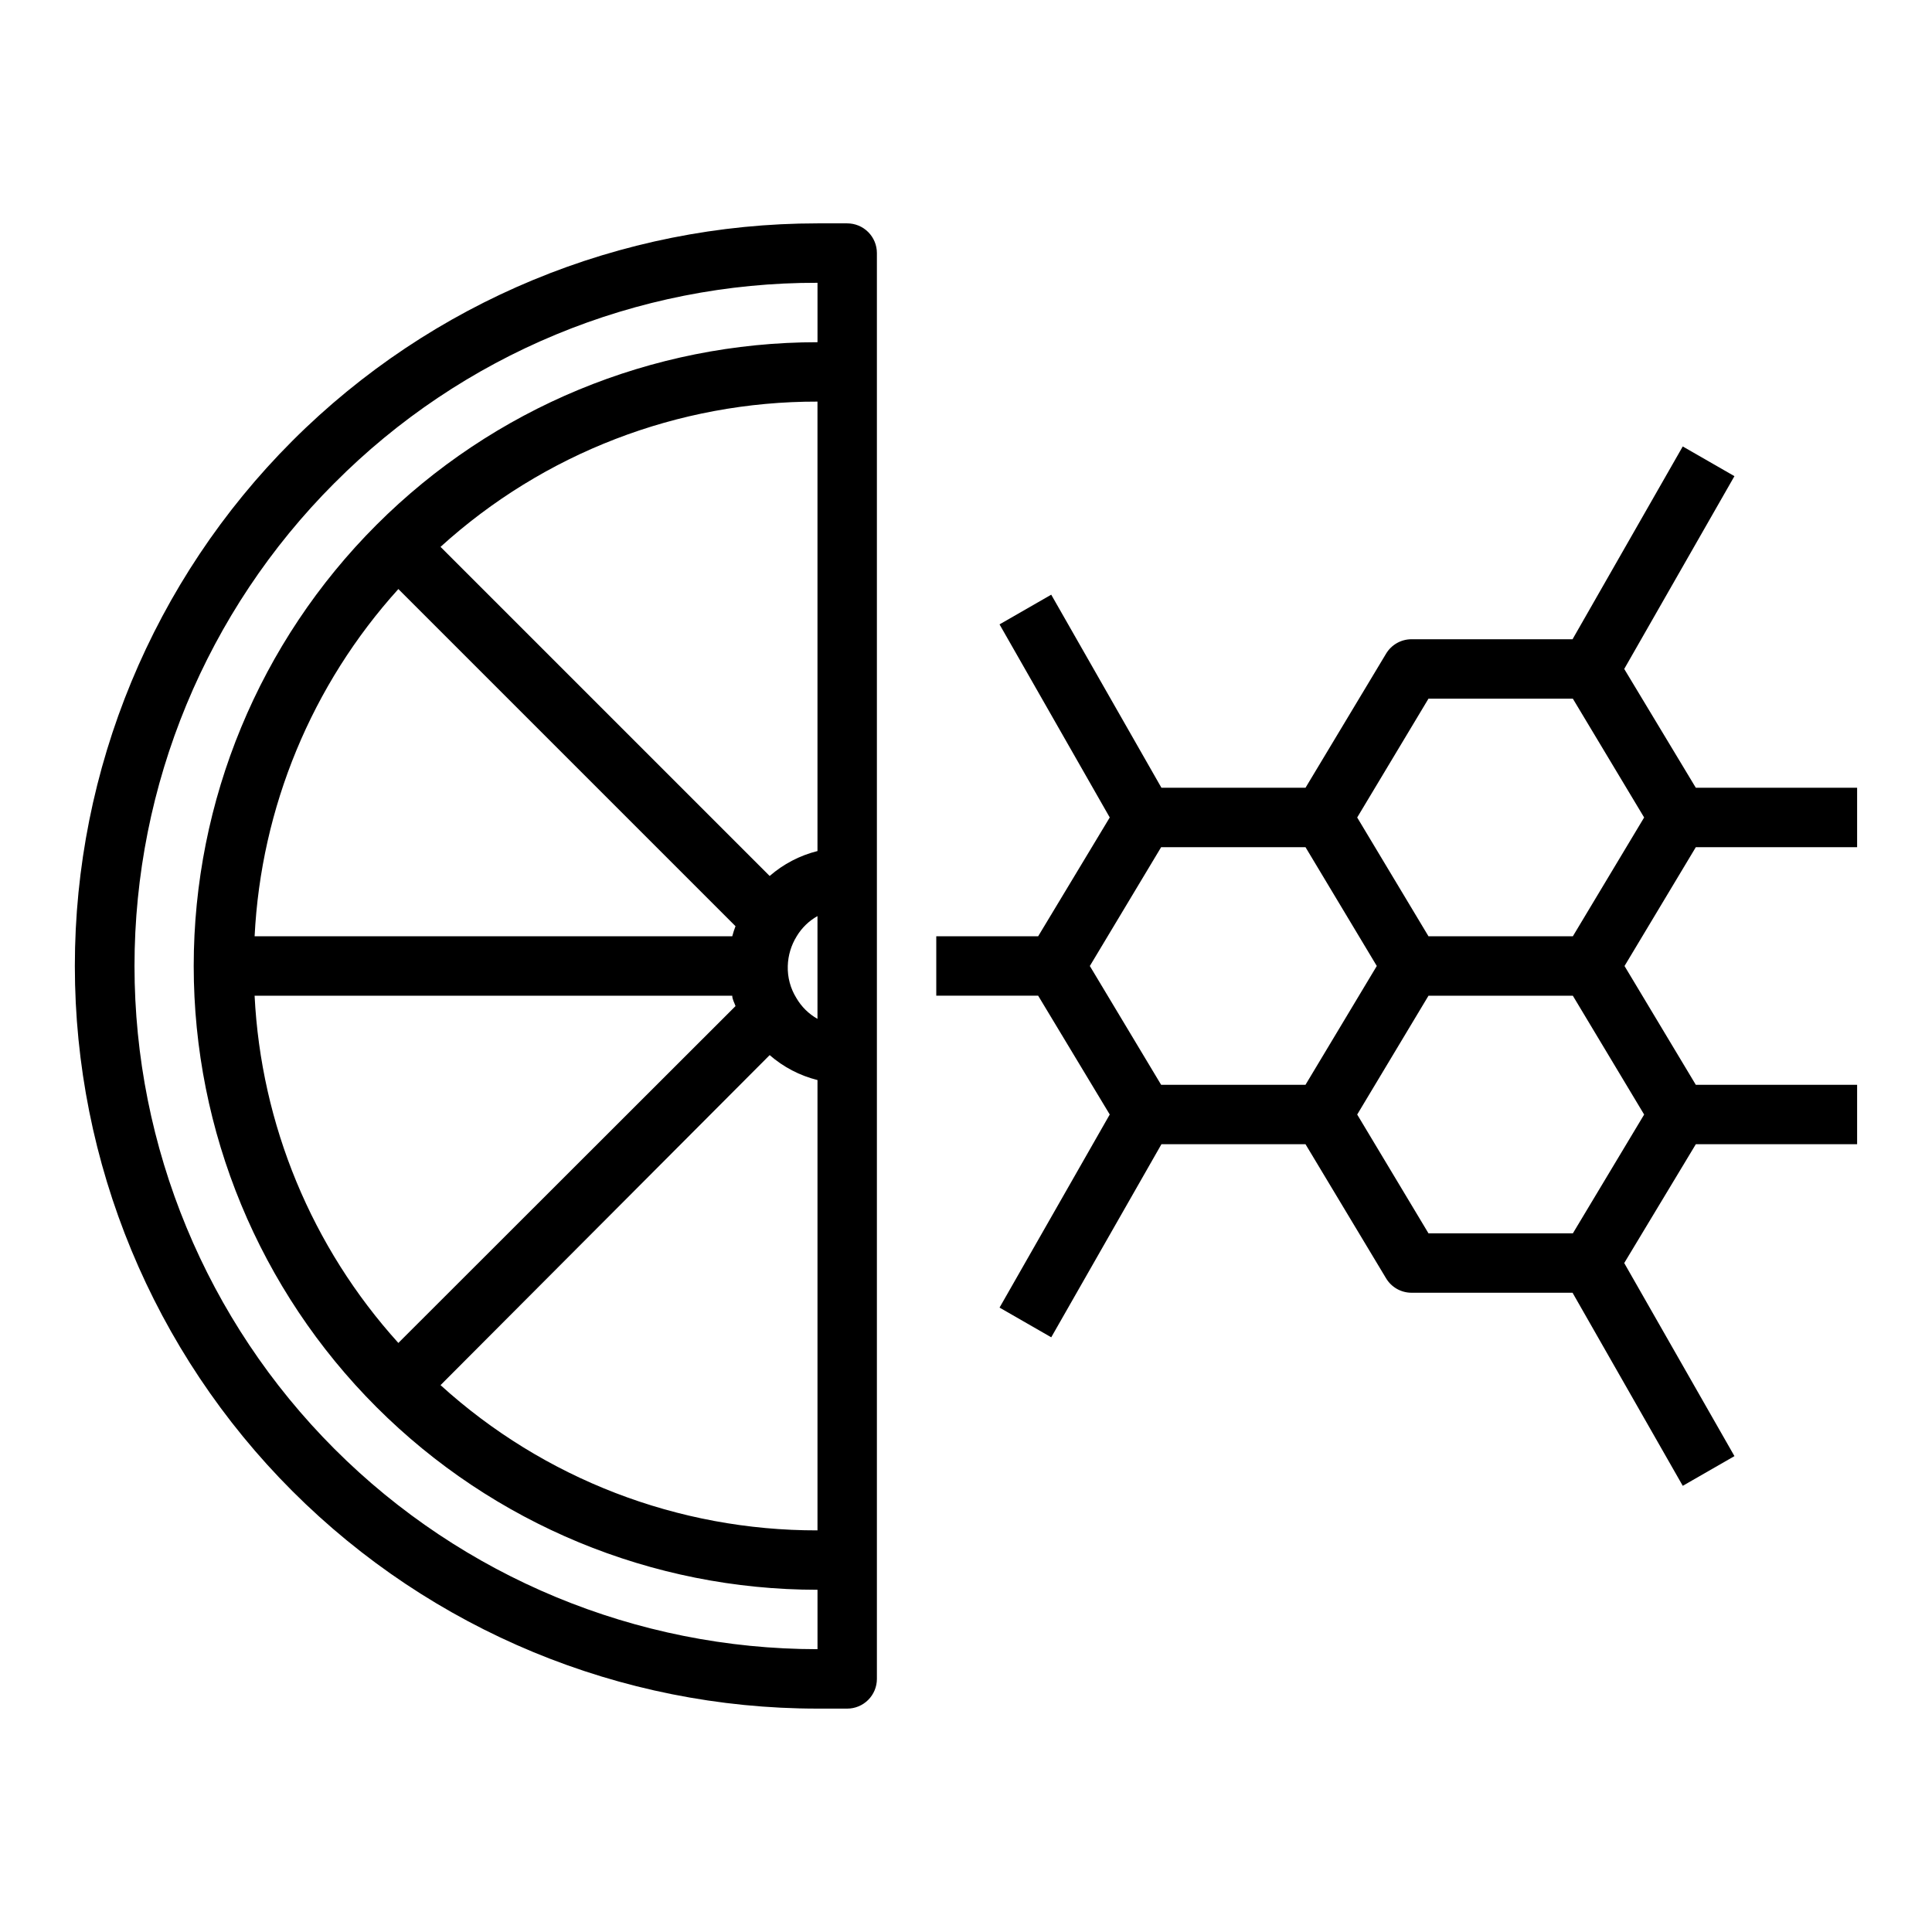 <?xml version="1.0" encoding="UTF-8"?>
<!-- Uploaded to: ICON Repo, www.iconrepo.com, Generator: ICON Repo Mixer Tools -->
<svg fill="#000000" width="800px" height="800px" version="1.1" viewBox="144 144 512 512" xmlns="http://www.w3.org/2000/svg">
 <g>
  <path d="m593.41 368.51h42.746v-15.746h-42.746l-18.973-31.488 29.207-51.09-13.699-7.871-29.203 51.09h-42.668c-2.777 0-5.352 1.465-6.769 3.856l-21.332 35.504h-38.18l-29.207-51.168-13.699 7.871 29.207 51.168-18.973 31.488h-27v15.742h27l18.973 31.488-29.203 51.172 13.699 7.871 29.203-51.168h38.18l21.332 35.504c1.418 2.391 3.992 3.856 6.769 3.856h42.668l29.207 51.168 13.699-7.871-29.211-51.168 18.973-31.488h42.746v-15.742h-42.746l-18.895-31.488zm-70.848-39.359h38.258l18.895 31.488-18.895 31.488-38.258-0.004-18.891-31.484zm-70.848 39.359h38.258l18.891 31.484-18.891 31.484-38.258 0.008-18.895-31.488zm109.11 102.34h-38.258l-18.895-31.488 18.891-31.484h38.258l18.895 31.488z"/>
  <path d="m360.64 596.8h7.875c2.086 0 4.09-0.832 5.566-2.309 1.477-1.477 2.305-3.477 2.305-5.566v-377.86c0-2.09-0.828-4.09-2.305-5.566-1.477-1.477-3.481-2.305-5.566-2.305h-7.875c-52.191 0-102.25 20.734-139.16 57.641-36.91 36.906-57.645 86.965-57.645 139.16 0 52.191 20.734 102.25 57.645 139.16 36.906 36.91 86.965 57.645 139.16 57.645zm-7.871-196.8c0.078-2.789 0.891-5.504 2.363-7.875 1.34-2.231 3.238-4.078 5.508-5.352v27.238c-2.316-1.312-4.246-3.211-5.586-5.512-1.586-2.547-2.379-5.504-2.285-8.5zm7.871-30.465c-4.684 1.172-9.027 3.438-12.672 6.609l-87.223-87.219c27.34-24.828 62.965-38.559 99.895-38.496zm-111.07-69.434 89.348 89.348c-0.336 0.879-0.625 1.77-0.863 2.676h-126.58c1.703-34.148 15.164-66.66 38.098-92.023zm88.484 107.77c0 0.945 0.551 1.812 0.867 2.754l-89.352 89.27c-22.934-25.363-36.395-57.871-38.098-92.023zm9.918 15.742c3.644 3.176 7.988 5.441 12.672 6.613v119.34c-36.93 0.062-72.555-13.664-99.895-38.492zm-115.32-151.61c16.766-16.867 36.715-30.242 58.684-39.348 21.973-9.109 45.531-13.77 69.312-13.711v15.746c-43.844 0-85.891 17.414-116.89 48.418-31.004 31-48.422 73.051-48.422 116.89s17.418 85.891 48.422 116.89c31 31.004 73.047 48.422 116.89 48.422v15.742c-48.008-0.016-94.043-19.094-127.99-53.047-33.941-33.949-53.012-79.992-53.012-128-0.004-48.012 19.062-94.055 53.004-128.01z"/>
 </g>
</svg>